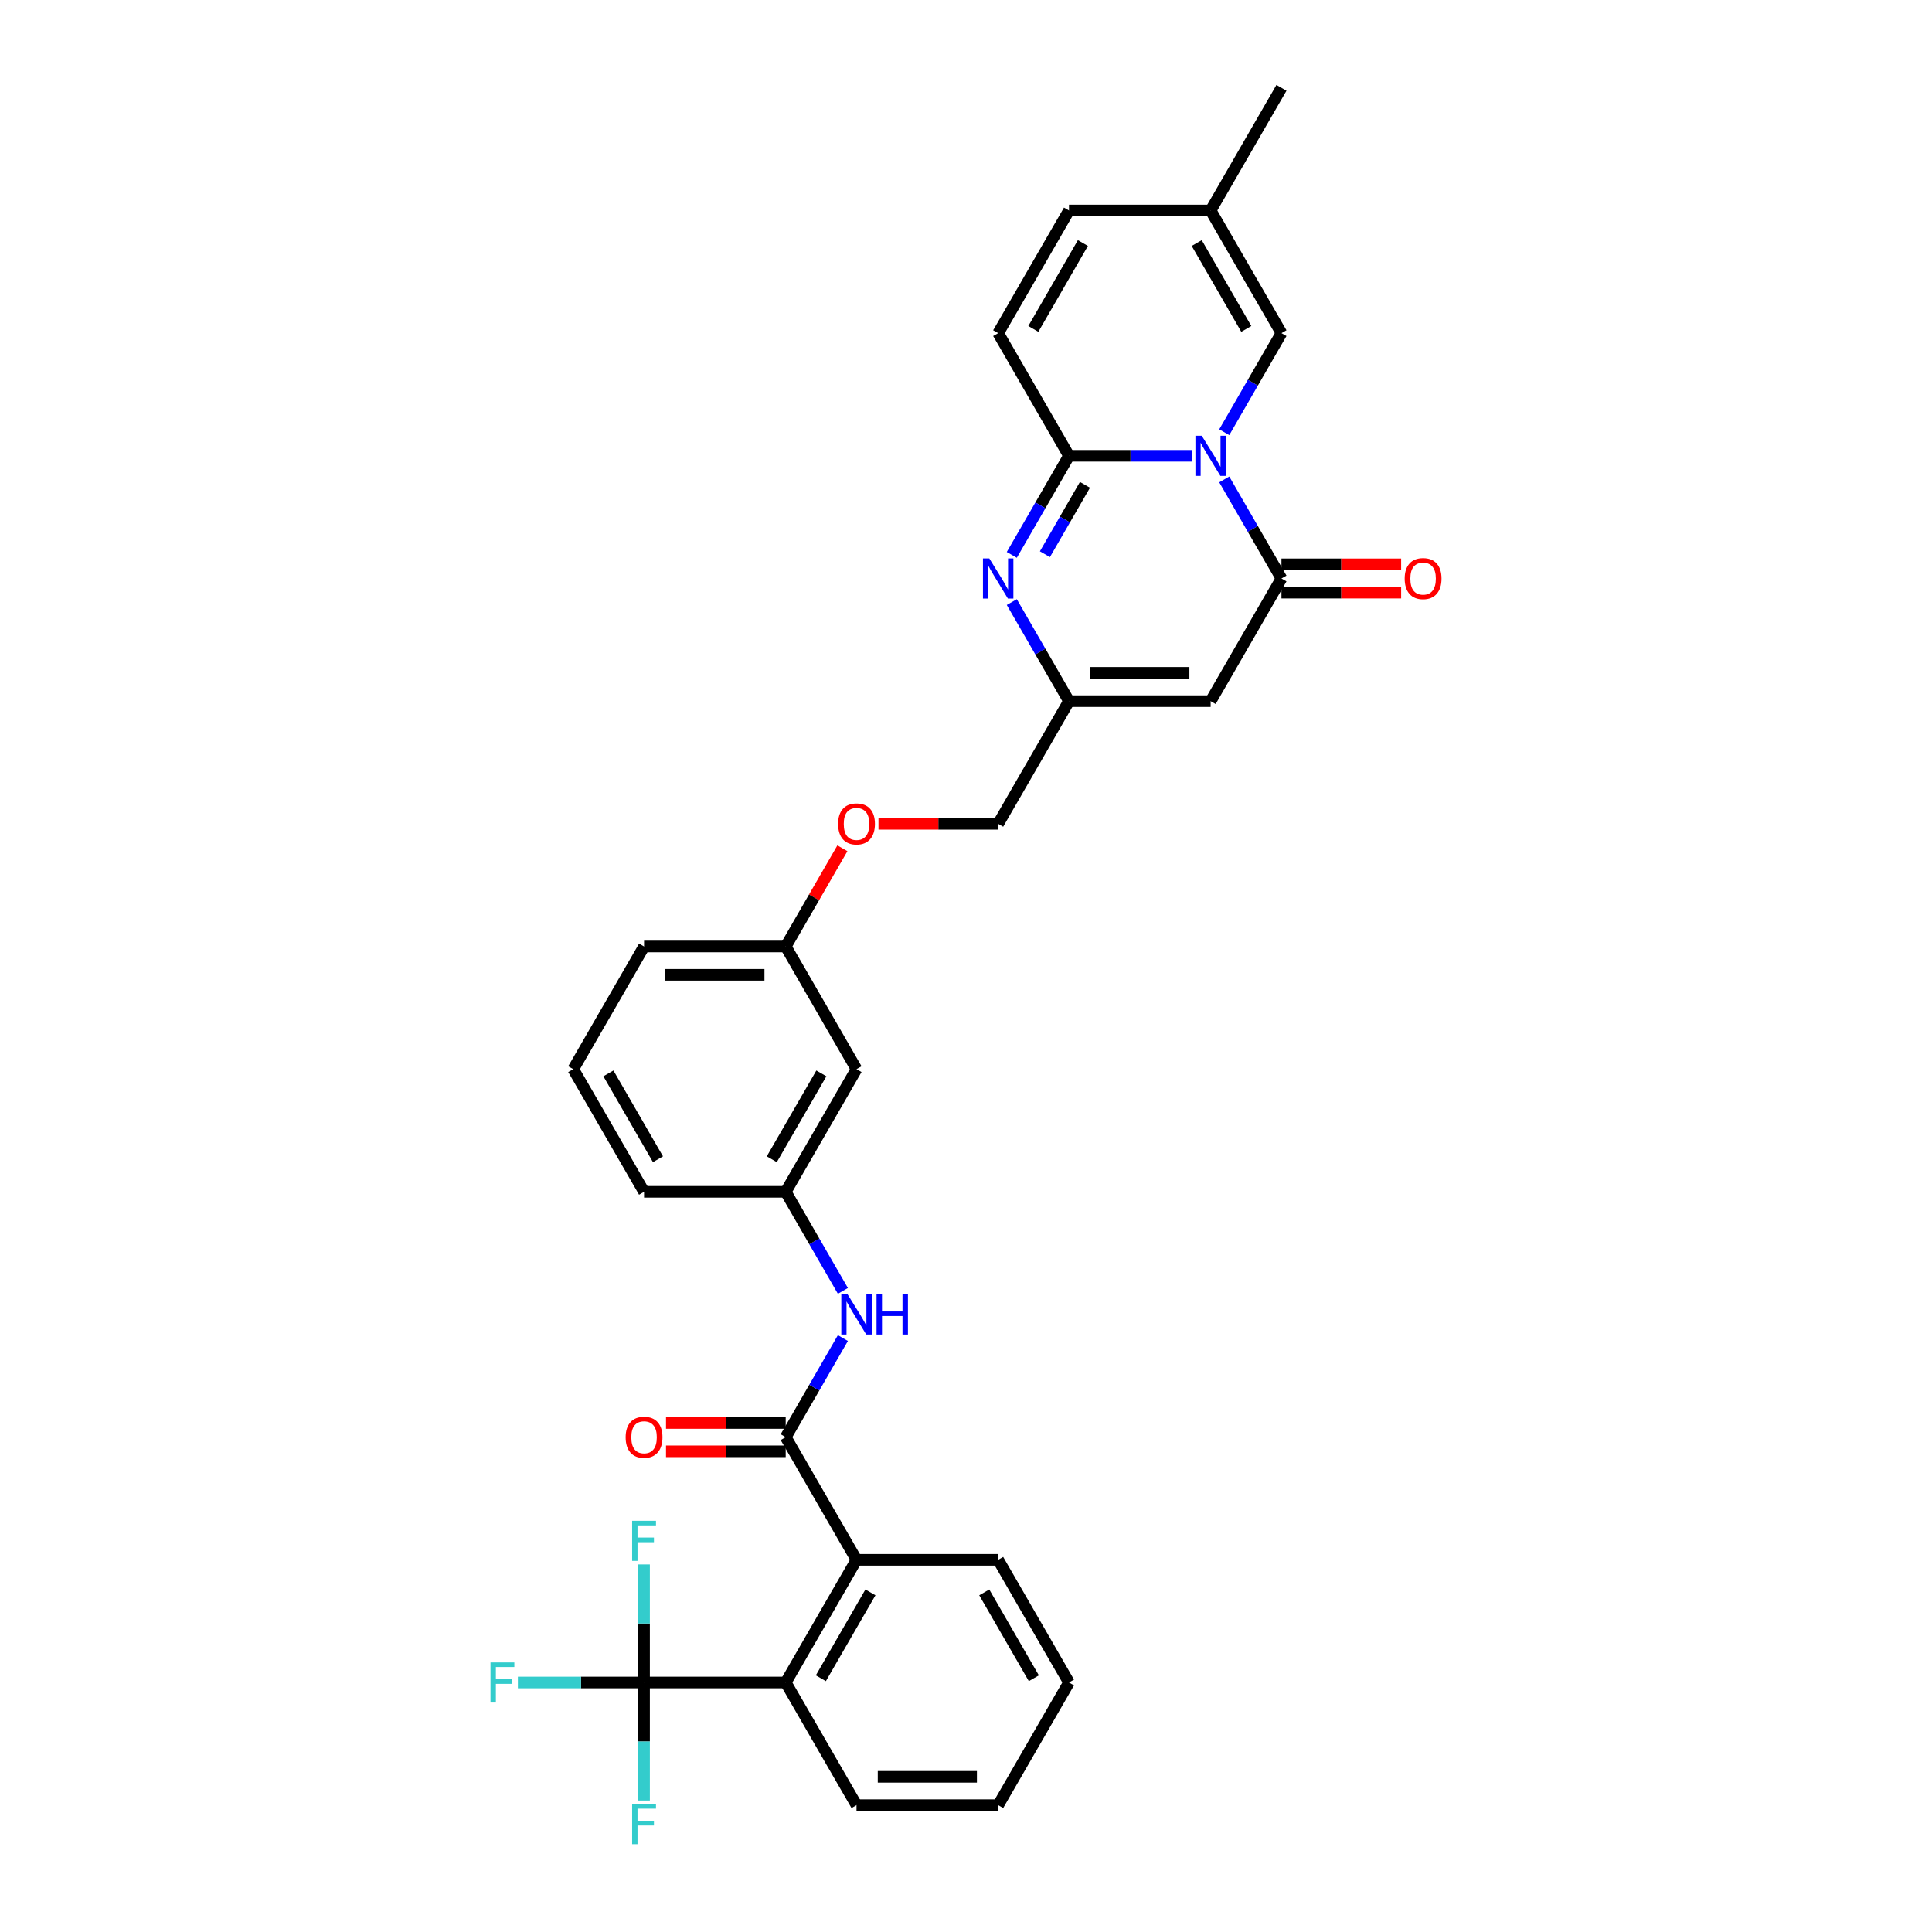 <?xml version='1.0' encoding='iso-8859-1'?>
<svg version='1.1' baseProfile='full'
              xmlns='http://www.w3.org/2000/svg'
                      xmlns:rdkit='http://www.rdkit.org/xml'
                      xmlns:xlink='http://www.w3.org/1999/xlink'
                  xml:space='preserve'
width='1000px' height='1000px' viewBox='0 0 1000 1000'>
<!-- END OF HEADER -->
<rect style='opacity:1.0;fill:#FFFFFF;stroke:none' width='1000' height='1000' x='0' y='0'> </rect>
<path class='bond-0' d='M 616.914,235.93 L 585.11,235.93' style='fill:none;fill-rule:evenodd;stroke:#0000FF;stroke-width:6px;stroke-linecap:butt;stroke-linejoin:miter;stroke-opacity:1' />
<path class='bond-0' d='M 585.11,235.93 L 553.307,235.93' style='fill:none;fill-rule:evenodd;stroke:#000000;stroke-width:6px;stroke-linecap:butt;stroke-linejoin:miter;stroke-opacity:1' />
<path class='bond-1' d='M 633.673,248.145 L 648.475,273.783' style='fill:none;fill-rule:evenodd;stroke:#0000FF;stroke-width:6px;stroke-linecap:butt;stroke-linejoin:miter;stroke-opacity:1' />
<path class='bond-1' d='M 648.475,273.783 L 663.278,299.422' style='fill:none;fill-rule:evenodd;stroke:#000000;stroke-width:6px;stroke-linecap:butt;stroke-linejoin:miter;stroke-opacity:1' />
<path class='bond-7' d='M 633.673,223.716 L 648.475,198.077' style='fill:none;fill-rule:evenodd;stroke:#0000FF;stroke-width:6px;stroke-linecap:butt;stroke-linejoin:miter;stroke-opacity:1' />
<path class='bond-7' d='M 648.475,198.077 L 663.278,172.438' style='fill:none;fill-rule:evenodd;stroke:#000000;stroke-width:6px;stroke-linecap:butt;stroke-linejoin:miter;stroke-opacity:1' />
<path class='bond-2' d='M 553.307,235.93 L 538.504,261.569' style='fill:none;fill-rule:evenodd;stroke:#000000;stroke-width:6px;stroke-linecap:butt;stroke-linejoin:miter;stroke-opacity:1' />
<path class='bond-2' d='M 538.504,261.569 L 523.701,287.208' style='fill:none;fill-rule:evenodd;stroke:#0000FF;stroke-width:6px;stroke-linecap:butt;stroke-linejoin:miter;stroke-opacity:1' />
<path class='bond-2' d='M 561.564,250.954 L 551.203,268.901' style='fill:none;fill-rule:evenodd;stroke:#000000;stroke-width:6px;stroke-linecap:butt;stroke-linejoin:miter;stroke-opacity:1' />
<path class='bond-2' d='M 551.203,268.901 L 540.841,286.848' style='fill:none;fill-rule:evenodd;stroke:#0000FF;stroke-width:6px;stroke-linecap:butt;stroke-linejoin:miter;stroke-opacity:1' />
<path class='bond-10' d='M 553.307,235.93 L 516.65,172.438' style='fill:none;fill-rule:evenodd;stroke:#000000;stroke-width:6px;stroke-linecap:butt;stroke-linejoin:miter;stroke-opacity:1' />
<path class='bond-3' d='M 663.278,299.422 L 626.621,362.914' style='fill:none;fill-rule:evenodd;stroke:#000000;stroke-width:6px;stroke-linecap:butt;stroke-linejoin:miter;stroke-opacity:1' />
<path class='bond-14' d='M 663.278,306.754 L 694.253,306.754' style='fill:none;fill-rule:evenodd;stroke:#000000;stroke-width:6px;stroke-linecap:butt;stroke-linejoin:miter;stroke-opacity:1' />
<path class='bond-14' d='M 694.253,306.754 L 725.229,306.754' style='fill:none;fill-rule:evenodd;stroke:#FF0000;stroke-width:6px;stroke-linecap:butt;stroke-linejoin:miter;stroke-opacity:1' />
<path class='bond-14' d='M 663.278,292.091 L 694.253,292.091' style='fill:none;fill-rule:evenodd;stroke:#000000;stroke-width:6px;stroke-linecap:butt;stroke-linejoin:miter;stroke-opacity:1' />
<path class='bond-14' d='M 694.253,292.091 L 725.229,292.091' style='fill:none;fill-rule:evenodd;stroke:#FF0000;stroke-width:6px;stroke-linecap:butt;stroke-linejoin:miter;stroke-opacity:1' />
<path class='bond-33' d='M 523.701,311.637 L 538.504,337.275' style='fill:none;fill-rule:evenodd;stroke:#0000FF;stroke-width:6px;stroke-linecap:butt;stroke-linejoin:miter;stroke-opacity:1' />
<path class='bond-33' d='M 538.504,337.275 L 553.307,362.914' style='fill:none;fill-rule:evenodd;stroke:#000000;stroke-width:6px;stroke-linecap:butt;stroke-linejoin:miter;stroke-opacity:1' />
<path class='bond-6' d='M 626.621,362.914 L 553.307,362.914' style='fill:none;fill-rule:evenodd;stroke:#000000;stroke-width:6px;stroke-linecap:butt;stroke-linejoin:miter;stroke-opacity:1' />
<path class='bond-6' d='M 615.624,348.251 L 564.304,348.251' style='fill:none;fill-rule:evenodd;stroke:#000000;stroke-width:6px;stroke-linecap:butt;stroke-linejoin:miter;stroke-opacity:1' />
<path class='bond-4' d='M 406.678,743.866 L 421.481,718.227' style='fill:none;fill-rule:evenodd;stroke:#000000;stroke-width:6px;stroke-linecap:butt;stroke-linejoin:miter;stroke-opacity:1' />
<path class='bond-4' d='M 421.481,718.227 L 436.284,692.588' style='fill:none;fill-rule:evenodd;stroke:#0000FF;stroke-width:6px;stroke-linecap:butt;stroke-linejoin:miter;stroke-opacity:1' />
<path class='bond-9' d='M 406.678,743.866 L 443.335,807.358' style='fill:none;fill-rule:evenodd;stroke:#000000;stroke-width:6px;stroke-linecap:butt;stroke-linejoin:miter;stroke-opacity:1' />
<path class='bond-15' d='M 406.678,736.535 L 375.703,736.535' style='fill:none;fill-rule:evenodd;stroke:#000000;stroke-width:6px;stroke-linecap:butt;stroke-linejoin:miter;stroke-opacity:1' />
<path class='bond-15' d='M 375.703,736.535 L 344.728,736.535' style='fill:none;fill-rule:evenodd;stroke:#FF0000;stroke-width:6px;stroke-linecap:butt;stroke-linejoin:miter;stroke-opacity:1' />
<path class='bond-15' d='M 406.678,751.197 L 375.703,751.197' style='fill:none;fill-rule:evenodd;stroke:#000000;stroke-width:6px;stroke-linecap:butt;stroke-linejoin:miter;stroke-opacity:1' />
<path class='bond-15' d='M 375.703,751.197 L 344.728,751.197' style='fill:none;fill-rule:evenodd;stroke:#FF0000;stroke-width:6px;stroke-linecap:butt;stroke-linejoin:miter;stroke-opacity:1' />
<path class='bond-5' d='M 333.364,870.85 L 406.678,870.85' style='fill:none;fill-rule:evenodd;stroke:#000000;stroke-width:6px;stroke-linecap:butt;stroke-linejoin:miter;stroke-opacity:1' />
<path class='bond-18' d='M 333.364,870.85 L 300.71,870.85' style='fill:none;fill-rule:evenodd;stroke:#000000;stroke-width:6px;stroke-linecap:butt;stroke-linejoin:miter;stroke-opacity:1' />
<path class='bond-18' d='M 300.71,870.85 L 268.056,870.85' style='fill:none;fill-rule:evenodd;stroke:#33CCCC;stroke-width:6px;stroke-linecap:butt;stroke-linejoin:miter;stroke-opacity:1' />
<path class='bond-19' d='M 333.364,870.85 L 333.364,901.4' style='fill:none;fill-rule:evenodd;stroke:#000000;stroke-width:6px;stroke-linecap:butt;stroke-linejoin:miter;stroke-opacity:1' />
<path class='bond-19' d='M 333.364,901.4 L 333.364,931.95' style='fill:none;fill-rule:evenodd;stroke:#33CCCC;stroke-width:6px;stroke-linecap:butt;stroke-linejoin:miter;stroke-opacity:1' />
<path class='bond-20' d='M 333.364,870.85 L 333.364,840.3' style='fill:none;fill-rule:evenodd;stroke:#000000;stroke-width:6px;stroke-linecap:butt;stroke-linejoin:miter;stroke-opacity:1' />
<path class='bond-20' d='M 333.364,840.3 L 333.364,809.75' style='fill:none;fill-rule:evenodd;stroke:#33CCCC;stroke-width:6px;stroke-linecap:butt;stroke-linejoin:miter;stroke-opacity:1' />
<path class='bond-21' d='M 553.307,362.914 L 516.65,426.406' style='fill:none;fill-rule:evenodd;stroke:#000000;stroke-width:6px;stroke-linecap:butt;stroke-linejoin:miter;stroke-opacity:1' />
<path class='bond-12' d='M 663.278,172.438 L 626.621,108.947' style='fill:none;fill-rule:evenodd;stroke:#000000;stroke-width:6px;stroke-linecap:butt;stroke-linejoin:miter;stroke-opacity:1' />
<path class='bond-12' d='M 645.081,170.246 L 619.421,125.802' style='fill:none;fill-rule:evenodd;stroke:#000000;stroke-width:6px;stroke-linecap:butt;stroke-linejoin:miter;stroke-opacity:1' />
<path class='bond-8' d='M 406.678,870.85 L 443.335,807.358' style='fill:none;fill-rule:evenodd;stroke:#000000;stroke-width:6px;stroke-linecap:butt;stroke-linejoin:miter;stroke-opacity:1' />
<path class='bond-8' d='M 424.875,868.658 L 450.535,824.213' style='fill:none;fill-rule:evenodd;stroke:#000000;stroke-width:6px;stroke-linecap:butt;stroke-linejoin:miter;stroke-opacity:1' />
<path class='bond-24' d='M 406.678,870.85 L 443.335,934.342' style='fill:none;fill-rule:evenodd;stroke:#000000;stroke-width:6px;stroke-linecap:butt;stroke-linejoin:miter;stroke-opacity:1' />
<path class='bond-25' d='M 443.335,807.358 L 516.65,807.358' style='fill:none;fill-rule:evenodd;stroke:#000000;stroke-width:6px;stroke-linecap:butt;stroke-linejoin:miter;stroke-opacity:1' />
<path class='bond-32' d='M 516.65,172.438 L 553.307,108.947' style='fill:none;fill-rule:evenodd;stroke:#000000;stroke-width:6px;stroke-linecap:butt;stroke-linejoin:miter;stroke-opacity:1' />
<path class='bond-32' d='M 534.847,170.246 L 560.507,125.802' style='fill:none;fill-rule:evenodd;stroke:#000000;stroke-width:6px;stroke-linecap:butt;stroke-linejoin:miter;stroke-opacity:1' />
<path class='bond-11' d='M 436.284,668.16 L 421.481,642.521' style='fill:none;fill-rule:evenodd;stroke:#0000FF;stroke-width:6px;stroke-linecap:butt;stroke-linejoin:miter;stroke-opacity:1' />
<path class='bond-11' d='M 421.481,642.521 L 406.678,616.882' style='fill:none;fill-rule:evenodd;stroke:#000000;stroke-width:6px;stroke-linecap:butt;stroke-linejoin:miter;stroke-opacity:1' />
<path class='bond-13' d='M 626.621,108.947 L 553.307,108.947' style='fill:none;fill-rule:evenodd;stroke:#000000;stroke-width:6px;stroke-linecap:butt;stroke-linejoin:miter;stroke-opacity:1' />
<path class='bond-27' d='M 626.621,108.947 L 663.278,45.455' style='fill:none;fill-rule:evenodd;stroke:#000000;stroke-width:6px;stroke-linecap:butt;stroke-linejoin:miter;stroke-opacity:1' />
<path class='bond-16' d='M 406.678,616.882 L 443.335,553.39' style='fill:none;fill-rule:evenodd;stroke:#000000;stroke-width:6px;stroke-linecap:butt;stroke-linejoin:miter;stroke-opacity:1' />
<path class='bond-16' d='M 399.479,600.027 L 425.139,555.583' style='fill:none;fill-rule:evenodd;stroke:#000000;stroke-width:6px;stroke-linecap:butt;stroke-linejoin:miter;stroke-opacity:1' />
<path class='bond-34' d='M 406.678,616.882 L 333.364,616.882' style='fill:none;fill-rule:evenodd;stroke:#000000;stroke-width:6px;stroke-linecap:butt;stroke-linejoin:miter;stroke-opacity:1' />
<path class='bond-17' d='M 443.335,553.39 L 406.678,489.898' style='fill:none;fill-rule:evenodd;stroke:#000000;stroke-width:6px;stroke-linecap:butt;stroke-linejoin:miter;stroke-opacity:1' />
<path class='bond-22' d='M 516.65,426.406 L 485.674,426.406' style='fill:none;fill-rule:evenodd;stroke:#000000;stroke-width:6px;stroke-linecap:butt;stroke-linejoin:miter;stroke-opacity:1' />
<path class='bond-22' d='M 485.674,426.406 L 454.699,426.406' style='fill:none;fill-rule:evenodd;stroke:#FF0000;stroke-width:6px;stroke-linecap:butt;stroke-linejoin:miter;stroke-opacity:1' />
<path class='bond-23' d='M 436.03,439.06 L 421.354,464.479' style='fill:none;fill-rule:evenodd;stroke:#FF0000;stroke-width:6px;stroke-linecap:butt;stroke-linejoin:miter;stroke-opacity:1' />
<path class='bond-23' d='M 421.354,464.479 L 406.678,489.898' style='fill:none;fill-rule:evenodd;stroke:#000000;stroke-width:6px;stroke-linecap:butt;stroke-linejoin:miter;stroke-opacity:1' />
<path class='bond-29' d='M 406.678,489.898 L 333.364,489.898' style='fill:none;fill-rule:evenodd;stroke:#000000;stroke-width:6px;stroke-linecap:butt;stroke-linejoin:miter;stroke-opacity:1' />
<path class='bond-29' d='M 395.681,504.561 L 344.361,504.561' style='fill:none;fill-rule:evenodd;stroke:#000000;stroke-width:6px;stroke-linecap:butt;stroke-linejoin:miter;stroke-opacity:1' />
<path class='bond-35' d='M 443.335,934.342 L 516.65,934.342' style='fill:none;fill-rule:evenodd;stroke:#000000;stroke-width:6px;stroke-linecap:butt;stroke-linejoin:miter;stroke-opacity:1' />
<path class='bond-35' d='M 454.333,919.679 L 505.653,919.679' style='fill:none;fill-rule:evenodd;stroke:#000000;stroke-width:6px;stroke-linecap:butt;stroke-linejoin:miter;stroke-opacity:1' />
<path class='bond-30' d='M 516.65,807.358 L 553.307,870.85' style='fill:none;fill-rule:evenodd;stroke:#000000;stroke-width:6px;stroke-linecap:butt;stroke-linejoin:miter;stroke-opacity:1' />
<path class='bond-30' d='M 509.45,824.213 L 535.11,868.658' style='fill:none;fill-rule:evenodd;stroke:#000000;stroke-width:6px;stroke-linecap:butt;stroke-linejoin:miter;stroke-opacity:1' />
<path class='bond-26' d='M 296.707,553.39 L 333.364,489.898' style='fill:none;fill-rule:evenodd;stroke:#000000;stroke-width:6px;stroke-linecap:butt;stroke-linejoin:miter;stroke-opacity:1' />
<path class='bond-28' d='M 296.707,553.39 L 333.364,616.882' style='fill:none;fill-rule:evenodd;stroke:#000000;stroke-width:6px;stroke-linecap:butt;stroke-linejoin:miter;stroke-opacity:1' />
<path class='bond-28' d='M 314.904,555.583 L 340.564,600.027' style='fill:none;fill-rule:evenodd;stroke:#000000;stroke-width:6px;stroke-linecap:butt;stroke-linejoin:miter;stroke-opacity:1' />
<path class='bond-31' d='M 553.307,870.85 L 516.65,934.342' style='fill:none;fill-rule:evenodd;stroke:#000000;stroke-width:6px;stroke-linecap:butt;stroke-linejoin:miter;stroke-opacity:1' />
<path  class='atom-0' d='M 622.031 225.549
L 628.835 236.546
Q 629.51 237.631, 630.595 239.596
Q 631.68 241.561, 631.738 241.678
L 631.738 225.549
L 634.495 225.549
L 634.495 246.312
L 631.65 246.312
L 624.348 234.288
Q 623.498 232.881, 622.589 231.268
Q 621.709 229.655, 621.445 229.156
L 621.445 246.312
L 618.747 246.312
L 618.747 225.549
L 622.031 225.549
' fill='#0000FF'/>
<path  class='atom-3' d='M 512.06 289.041
L 518.864 300.038
Q 519.538 301.123, 520.623 303.088
Q 521.708 305.053, 521.767 305.17
L 521.767 289.041
L 524.524 289.041
L 524.524 309.804
L 521.679 309.804
L 514.377 297.78
Q 513.526 296.372, 512.617 294.76
Q 511.738 293.147, 511.474 292.648
L 511.474 309.804
L 508.776 309.804
L 508.776 289.041
L 512.06 289.041
' fill='#0000FF'/>
<path  class='atom-12' d='M 438.746 669.993
L 445.55 680.99
Q 446.224 682.075, 447.309 684.04
Q 448.394 686.005, 448.453 686.122
L 448.453 669.993
L 451.209 669.993
L 451.209 690.755
L 448.365 690.755
L 441.063 678.732
Q 440.212 677.324, 439.303 675.711
Q 438.423 674.098, 438.159 673.6
L 438.159 690.755
L 435.462 690.755
L 435.462 669.993
L 438.746 669.993
' fill='#0000FF'/>
<path  class='atom-12' d='M 453.702 669.993
L 456.517 669.993
L 456.517 678.82
L 467.133 678.82
L 467.133 669.993
L 469.949 669.993
L 469.949 690.755
L 467.133 690.755
L 467.133 681.166
L 456.517 681.166
L 456.517 690.755
L 453.702 690.755
L 453.702 669.993
' fill='#0000FF'/>
<path  class='atom-15' d='M 727.061 299.481
Q 727.061 294.496, 729.525 291.71
Q 731.988 288.924, 736.592 288.924
Q 741.196 288.924, 743.66 291.71
Q 746.123 294.496, 746.123 299.481
Q 746.123 304.525, 743.63 307.399
Q 741.138 310.244, 736.592 310.244
Q 732.017 310.244, 729.525 307.399
Q 727.061 304.554, 727.061 299.481
M 736.592 307.897
Q 739.759 307.897, 741.46 305.786
Q 743.191 303.645, 743.191 299.481
Q 743.191 295.405, 741.46 293.352
Q 739.759 291.27, 736.592 291.27
Q 733.425 291.27, 731.695 293.323
Q 729.994 295.375, 729.994 299.481
Q 729.994 303.675, 731.695 305.786
Q 733.425 307.897, 736.592 307.897
' fill='#FF0000'/>
<path  class='atom-16' d='M 323.833 743.925
Q 323.833 738.939, 326.297 736.153
Q 328.76 733.367, 333.364 733.367
Q 337.968 733.367, 340.432 736.153
Q 342.895 738.939, 342.895 743.925
Q 342.895 748.969, 340.402 751.843
Q 337.91 754.687, 333.364 754.687
Q 328.789 754.687, 326.297 751.843
Q 323.833 748.998, 323.833 743.925
M 333.364 752.341
Q 336.531 752.341, 338.232 750.23
Q 339.962 748.089, 339.962 743.925
Q 339.962 739.848, 338.232 737.796
Q 336.531 735.714, 333.364 735.714
Q 330.197 735.714, 328.467 737.766
Q 326.766 739.819, 326.766 743.925
Q 326.766 748.118, 328.467 750.23
Q 330.197 752.341, 333.364 752.341
' fill='#FF0000'/>
<path  class='atom-19' d='M 253.877 860.469
L 266.223 860.469
L 266.223 862.844
L 256.663 862.844
L 256.663 869.149
L 265.167 869.149
L 265.167 871.554
L 256.663 871.554
L 256.663 881.231
L 253.877 881.231
L 253.877 860.469
' fill='#33CCCC'/>
<path  class='atom-20' d='M 327.191 933.783
L 339.537 933.783
L 339.537 936.158
L 329.977 936.158
L 329.977 942.463
L 338.481 942.463
L 338.481 944.868
L 329.977 944.868
L 329.977 954.545
L 327.191 954.545
L 327.191 933.783
' fill='#33CCCC'/>
<path  class='atom-21' d='M 327.191 787.154
L 339.537 787.154
L 339.537 789.53
L 329.977 789.53
L 329.977 795.835
L 338.481 795.835
L 338.481 798.24
L 329.977 798.24
L 329.977 807.917
L 327.191 807.917
L 327.191 787.154
' fill='#33CCCC'/>
<path  class='atom-23' d='M 433.805 426.465
Q 433.805 421.48, 436.268 418.694
Q 438.731 415.908, 443.335 415.908
Q 447.94 415.908, 450.403 418.694
Q 452.866 421.48, 452.866 426.465
Q 452.866 431.509, 450.374 434.383
Q 447.881 437.227, 443.335 437.227
Q 438.761 437.227, 436.268 434.383
Q 433.805 431.538, 433.805 426.465
M 443.335 434.881
Q 446.503 434.881, 448.204 432.77
Q 449.934 430.629, 449.934 426.465
Q 449.934 422.389, 448.204 420.336
Q 446.503 418.254, 443.335 418.254
Q 440.168 418.254, 438.438 420.307
Q 436.737 422.359, 436.737 426.465
Q 436.737 430.659, 438.438 432.77
Q 440.168 434.881, 443.335 434.881
' fill='#FF0000'/>
</svg>
